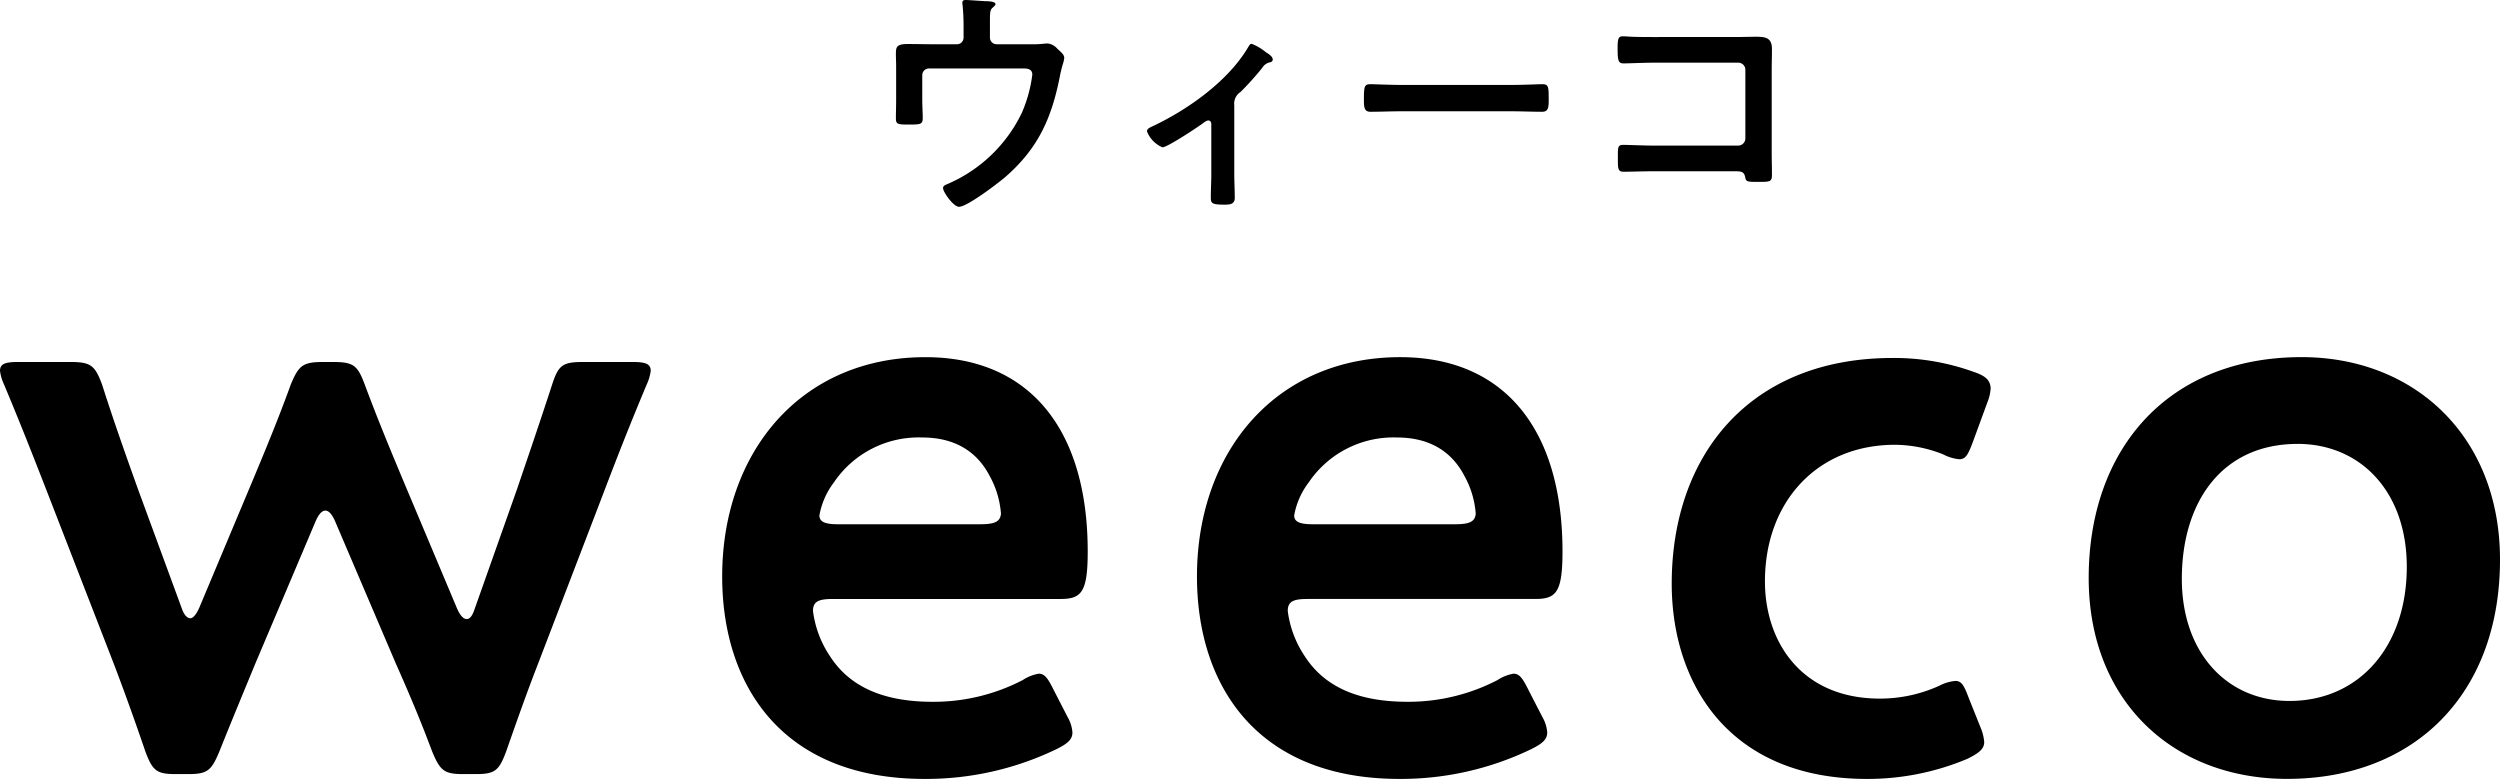 <svg height="99.833" viewBox="0 0 320.424 99.833" width="320.424" xmlns="http://www.w3.org/2000/svg"><path d="m9.982-19.189c-1.147 0-2.294-.031-3.41-.031-1.457 0-1.519.4-1.519 1.3 0 .527.031 1.054.031 1.612v4.278c0 .775-.031 1.55-.031 2.325 0 .744.217.806 1.55.806 1.612 0 1.891 0 1.891-.868 0-.527-.062-1.55-.062-2.356v-3.1a.866.866 0 0 1 .868-.868h12.028c.589 0 1.209.062 1.209.806a17.719 17.719 0 0 1 -1.364 4.929 18.749 18.749 0 0 1 -9.517 9.083c-.279.124-.558.217-.558.527 0 .5 1.333 2.387 2.046 2.387 1.054 0 4.929-2.976 5.859-3.751 4.371-3.782 6.076-7.75 7.13-13.3.093-.4.186-.806.31-1.209a3.786 3.786 0 0 0 .186-.806c0-.434-.341-.682-.9-1.209a1.965 1.965 0 0 0 -1.147-.651 4.155 4.155 0 0 0 -.62.031 10.989 10.989 0 0 1 -1.488.062h-4.5a.848.848 0 0 1 -.868-.868v-1.33c0-1.8-.031-2.17.341-2.48.124-.124.372-.31.372-.465 0-.341-.93-.372-1.147-.372-.31 0-2.325-.155-2.635-.155-.217 0-.465.031-.465.31a1.638 1.638 0 0 0 .031.372 28.424 28.424 0 0 1 .124 2.852v1.271a.848.848 0 0 1 -.868.868zm38.44 7.812a1.779 1.779 0 0 1 .806-1.7 37.585 37.585 0 0 0 2.79-3.1 1.511 1.511 0 0 1 .9-.682c.217-.031.434-.124.434-.372 0-.4-.558-.744-.868-.93a6.615 6.615 0 0 0 -1.829-1.085c-.248 0-.372.31-.527.558-2.573 4.278-7.688 7.9-12.183 10.013-.341.155-.713.31-.713.651a3.674 3.674 0 0 0 1.984 2.046c.62 0 4.4-2.511 5.084-3.007.217-.155.527-.434.806-.434.31 0 .372.31.372.465v6.417c0 .961-.062 1.953-.062 2.914 0 .837.093.992 1.829.992.589 0 1.24-.062 1.24-.837 0-1.054-.062-2.077-.062-3.131zm21.328-2.6c-1.3 0-3.441-.093-3.844-.093-.806 0-.868.248-.868 1.984 0 .961.031 1.55.837 1.55 1.3 0 2.6-.062 3.875-.062h14.26c1.271 0 2.573.062 3.875.062.806 0 .837-.589.837-1.581 0-1.7-.031-1.953-.868-1.953-.4 0-2.418.093-3.844.093zm32.519-6.138c-.9 0-1.8 0-2.7-.031-.434 0-.868-.062-1.333-.062-.558 0-.682.248-.682 1.488 0 1.55.062 1.984.744 1.984.775 0 2.666-.093 4-.093h10.702a.913.913 0 0 1 .93.93v8.769a.933.933 0 0 1 -.93.93h-10.7c-1.488 0-3.286-.093-4.03-.093s-.682.4-.682 1.643c0 1.364-.031 1.8.744 1.8.806 0 2.635-.062 4-.062h10.075c.93 0 1.333 0 1.488.713.124.589.155.651 1.581.651 1.674 0 1.86 0 1.86-.961 0-.93-.031-1.891-.031-2.821v-10.449c0-.93.031-1.86.031-2.79 0-1.457-.806-1.581-2.046-1.581-.806 0-1.581.031-2.387.031z" transform="translate(109.774 24.862)"/><path d="m41.233-4.291c.412-.927.824-1.339 1.236-1.339s.824.412 1.236 1.339l7.825 18.328c1.647 3.707 3.089 7.1 4.633 11.223 1.03 2.471 1.544 2.883 4.016 2.883h1.544c2.471 0 2.986-.412 3.913-2.883 1.441-4.119 2.677-7.619 4.119-11.326l8.445-22.034c1.647-4.324 3.295-8.546 5.457-13.694a5.954 5.954 0 0 0 .515-1.75c0-.927-.721-1.133-2.368-1.133h-6.284c-2.677 0-3.192.412-4.016 2.986-1.647 5.045-2.986 8.958-4.53 13.488l-5.354 15.135c-.309.926-.62 1.338-1.03 1.338s-.824-.412-1.236-1.339l-7.104-16.885c-1.544-3.707-3.089-7.413-4.736-11.841-.927-2.471-1.441-2.883-4.119-2.883h-1.133c-2.677 0-3.192.412-4.222 2.883-1.647 4.53-3.192 8.237-4.736 11.944l-7 16.68c-.412.927-.824 1.339-1.133 1.339-.412 0-.824-.412-1.133-1.339l-5.56-15.136c-1.544-4.324-2.986-8.34-4.633-13.488-.927-2.471-1.441-2.883-4.119-2.883h-6.59c-1.647 0-2.368.206-2.368 1.133a5.955 5.955 0 0 0 .515 1.75c2.162 5.148 3.809 9.369 5.457 13.595l8.546 22.03c1.339 3.5 2.677 7.207 4.119 11.429.927 2.471 1.441 2.883 3.913 2.883h1.544c2.471 0 2.986-.412 4.016-2.883 1.647-4.119 3.192-7.825 4.633-11.326zm94.624 21.725c-.721-1.441-1.133-2.162-1.956-2.162a5.484 5.484 0 0 0 -2.059.824 24.782 24.782 0 0 1 -11.532 2.78c-6.693 0-10.811-2.162-13.179-5.869a13.365 13.365 0 0 1 -2.162-5.766c0-1.236.721-1.544 2.574-1.544h29.137c2.677 0 3.5-.824 3.5-6.075 0-15.856-7.619-24.917-20.8-24.917-15.959 0-26.05 12.15-26.05 28.109 0 13.9 7.619 25.947 25.947 25.947a38.455 38.455 0 0 0 16.886-3.81c1.441-.721 2.059-1.236 2.059-2.162a4.63 4.63 0 0 0 -.618-1.956zm-9.473-21.314h-18.225c-1.647 0-2.368-.309-2.368-1.133a9.809 9.809 0 0 1 1.853-4.222 13.1 13.1 0 0 1 11.327-5.765c4.119 0 7 1.75 8.649 4.942a11.722 11.722 0 0 1 1.441 4.839c-.103 1.031-.824 1.339-2.677 1.339zm70.324 21.313c-.721-1.441-1.133-2.162-1.956-2.162a5.484 5.484 0 0 0 -2.059.824 24.782 24.782 0 0 1 -11.532 2.78c-6.693 0-10.811-2.162-13.179-5.869a13.365 13.365 0 0 1 -2.162-5.766c0-1.236.721-1.544 2.574-1.544h29.139c2.677 0 3.5-.824 3.5-6.075 0-15.856-7.619-24.917-20.8-24.917-15.959 0-26.05 12.15-26.05 28.109 0 13.9 7.619 25.947 25.947 25.947a38.455 38.455 0 0 0 16.886-3.81c1.441-.721 2.059-1.236 2.059-2.162a4.63 4.63 0 0 0 -.618-1.956zm-9.472-21.313h-18.225c-1.647 0-2.368-.309-2.368-1.133a9.81 9.81 0 0 1 1.857-4.221 13.1 13.1 0 0 1 11.322-5.766c4.119 0 7 1.75 8.649 4.942a11.722 11.722 0 0 1 1.442 4.839c-.103 1.031-.824 1.339-2.677 1.339zm67.338 25.947-1.441-3.6c-.618-1.647-.927-2.265-1.75-2.265a5.456 5.456 0 0 0 -2.059.618 18.359 18.359 0 0 1 -7.619 1.647c-9.988 0-14.724-7.207-14.724-15.033 0-10.193 6.693-17.5 16.68-17.5a16.932 16.932 0 0 1 6.178 1.236 5.456 5.456 0 0 0 2.059.618c.824 0 1.133-.618 1.75-2.265l1.852-5.053a5.511 5.511 0 0 0 .412-1.853c-.1-1.03-.721-1.544-2.265-2.059a30 30 0 0 0 -10.3-1.75c-18.328 0-28.315 12.459-28.315 28.933 0 12.767 7.31 25.02 25.02 25.02a32.931 32.931 0 0 0 12.87-2.574c1.442-.721 2.162-1.236 2.162-2.162a6.119 6.119 0 0 0 -.51-1.958zm41.186-47.367c-17.092 0-27.285 11.738-27.285 28.315 0 15.753 10.811 25.741 25.432 25.741 16.268 0 27.285-10.811 27.285-28.109 0-15.747-10.914-25.947-25.432-25.947zm-.515 11.12c8.031 0 14 6.075 14 15.753 0 10.3-6.178 17.195-15.033 17.195-8.031 0-13.8-6.178-13.8-15.65.006-9.881 5.154-17.294 14.833-17.294z" transform="translate(-.768 71.073)"/></svg>